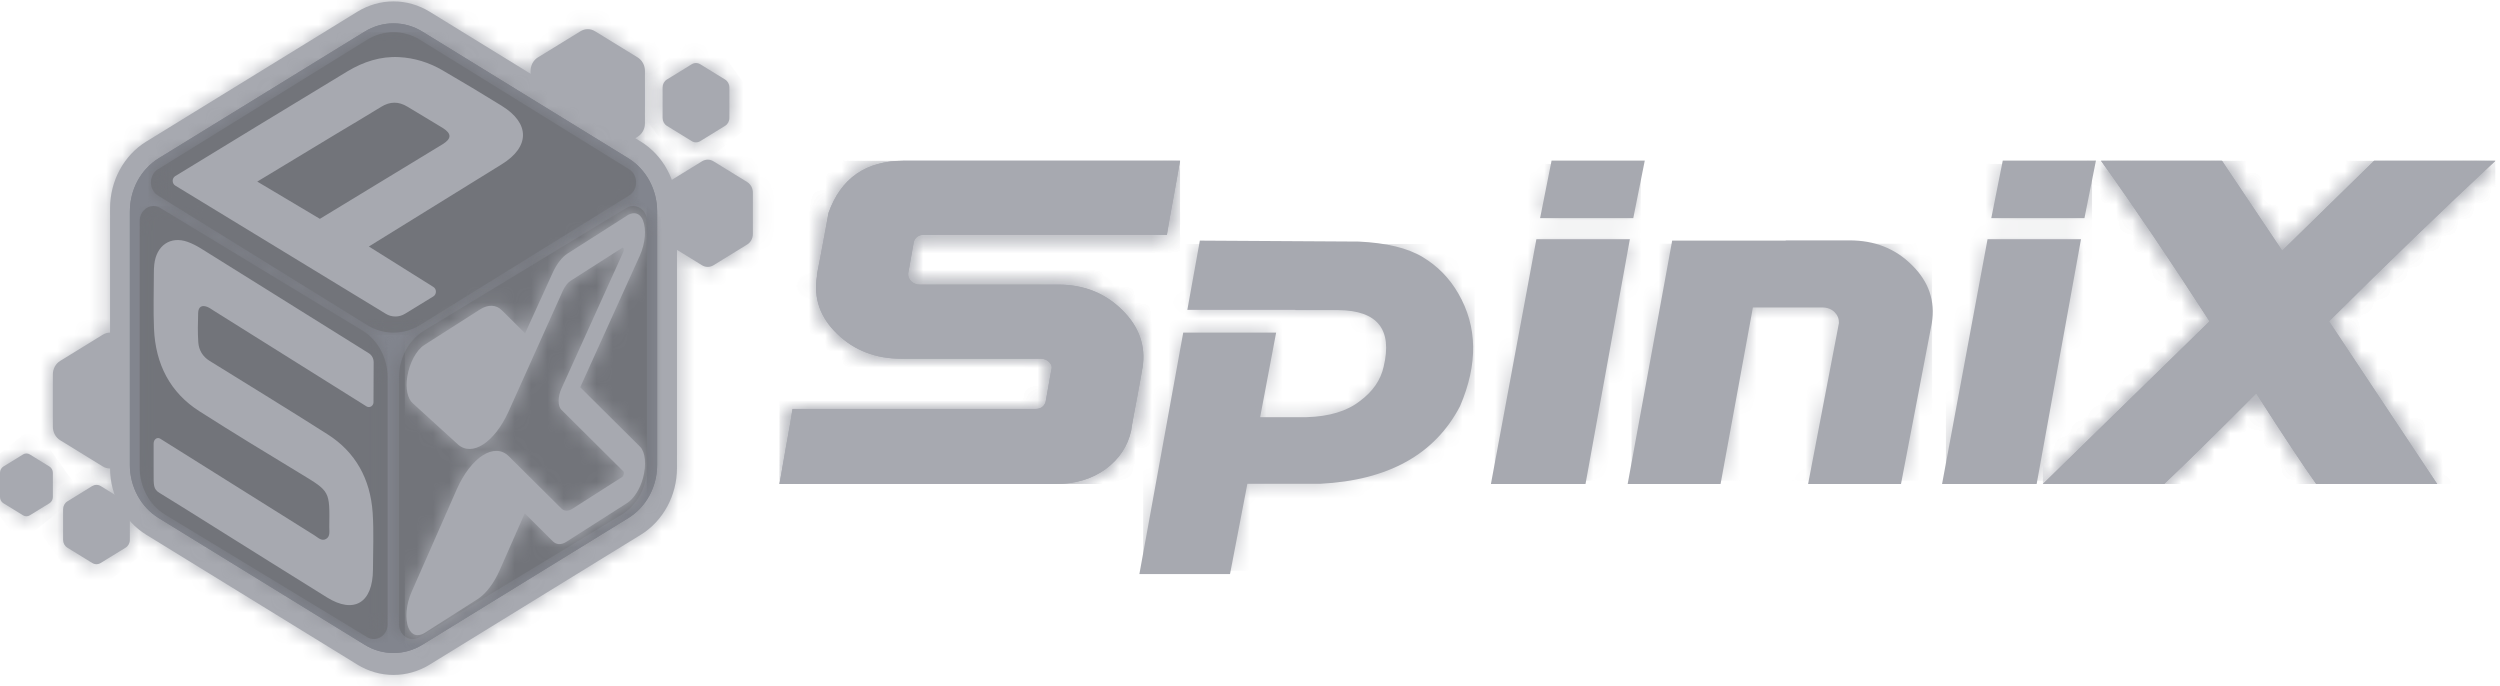 <svg xmlns="http://www.w3.org/2000/svg" width="153" height="42" viewBox="0 0 153 42" fill="none">
<path d="M35.524 1.913L32.917 3.515C32.642 3.685 32.471 4 32.471 4.34V7.548C32.471 7.886 32.642 8.201 32.917 8.371L35.524 9.975C35.66 10.059 35.814 10.103 35.971 10.103C36.128 10.103 36.282 10.059 36.417 9.975L39.024 8.371C39.3 8.201 39.471 7.886 39.471 7.548V4.34C39.471 4.001 39.3 3.685 39.024 3.515L36.417 1.913C36.282 1.828 36.128 1.785 35.971 1.785C35.814 1.785 35.66 1.828 35.524 1.913Z" fill="#A7A9B0"/>
<mask id="mask0_4692_56126" style="mask-type:luminance" maskUnits="userSpaceOnUse" x="32" y="1" width="8" height="10">
<path d="M35.524 1.913L32.917 3.515C32.642 3.685 32.471 4 32.471 4.34V7.548C32.471 7.886 32.642 8.201 32.917 8.371L35.524 9.975C35.66 10.059 35.814 10.103 35.971 10.103C36.128 10.103 36.282 10.059 36.417 9.975L39.024 8.371C39.3 8.201 39.471 7.886 39.471 7.548V4.34C39.471 4.001 39.3 3.685 39.024 3.515L36.417 1.913C36.282 1.828 36.128 1.785 35.971 1.785C35.814 1.785 35.66 1.828 35.524 1.913Z" fill="white"/>
</mask>
<g mask="url(#mask0_4692_56126)">
<path d="M36.879 -1.816L28.7 4.86L35.058 13.699L43.237 7.023L36.879 -1.816Z" fill="#A7A9B0"/>
</g>
<path d="M6.289 20.484L3.682 22.088C3.406 22.258 3.235 22.573 3.235 22.911V26.119C3.235 26.458 3.406 26.774 3.682 26.942L6.289 28.546C6.425 28.629 6.578 28.674 6.735 28.674C6.892 28.674 7.045 28.629 7.181 28.546L9.789 26.942C10.064 26.774 10.235 26.458 10.235 26.119V22.911C10.235 22.573 10.064 22.258 9.789 22.088L7.181 20.484C7.045 20.4 6.892 20.356 6.735 20.356C6.578 20.356 6.423 20.4 6.289 20.484Z" fill="#A7A9B0"/>
<mask id="mask1_4692_56126" style="mask-type:luminance" maskUnits="userSpaceOnUse" x="3" y="20" width="8" height="9">
<path d="M6.289 20.484L3.682 22.088C3.406 22.258 3.235 22.573 3.235 22.911V26.119C3.235 26.458 3.406 26.774 3.682 26.942L6.289 28.546C6.425 28.629 6.578 28.674 6.735 28.674C6.892 28.674 7.045 28.629 7.181 28.546L9.789 26.942C10.064 26.774 10.235 26.458 10.235 26.119V22.911C10.235 22.573 10.064 22.258 9.789 22.088L7.181 20.484C7.045 20.4 6.892 20.356 6.735 20.356C6.578 20.356 6.423 20.4 6.289 20.484Z" fill="white"/>
</mask>
<g mask="url(#mask1_4692_56126)">
<path d="M7.646 16.757L-0.533 23.433L5.825 32.272L14.004 25.596L7.646 16.757Z" fill="#A7A9B0"/>
</g>
<path d="M42.334 3.932L40.812 4.868C40.651 4.967 40.551 5.151 40.551 5.349V7.22C40.551 7.418 40.651 7.602 40.812 7.701L42.334 8.637C42.413 8.686 42.503 8.712 42.594 8.712C42.686 8.712 42.776 8.686 42.855 8.637L44.377 7.701C44.538 7.602 44.638 7.418 44.638 7.22V5.349C44.638 5.151 44.538 4.967 44.377 4.868L42.855 3.932C42.776 3.883 42.686 3.858 42.594 3.858C42.503 3.858 42.413 3.883 42.334 3.932Z" fill="#A7A9B0"/>
<mask id="mask2_4692_56126" style="mask-type:luminance" maskUnits="userSpaceOnUse" x="40" y="3" width="5" height="6">
<path d="M42.334 3.932L40.812 4.868C40.651 4.967 40.551 5.151 40.551 5.349V7.22C40.551 7.418 40.651 7.602 40.812 7.701L42.334 8.637C42.413 8.686 42.503 8.712 42.594 8.712C42.686 8.712 42.776 8.686 42.855 8.637L44.377 7.701C44.538 7.602 44.638 7.418 44.638 7.22V5.349C44.638 5.151 44.538 4.967 44.377 4.868L42.855 3.932C42.776 3.883 42.686 3.858 42.594 3.858C42.503 3.858 42.413 3.883 42.334 3.932Z" fill="white"/>
</mask>
<g mask="url(#mask2_4692_56126)">
<path d="M43.125 1.754L38.351 5.651L42.062 10.81L46.836 6.913L43.125 1.754Z" fill="#A7A9B0"/>
</g>
<path d="M1.412 27.811L0.206 28.553C0.079 28.631 0 28.777 0 28.933V30.416C0 30.573 0.079 30.718 0.206 30.797L1.412 31.538C1.475 31.577 1.545 31.598 1.618 31.598C1.691 31.598 1.762 31.577 1.823 31.538L3.029 30.797C3.156 30.718 3.235 30.573 3.235 30.416V28.933C3.235 28.777 3.157 28.631 3.029 28.553L1.823 27.811C1.76 27.772 1.69 27.752 1.618 27.752C1.547 27.752 1.475 27.772 1.412 27.811Z" fill="#A7A9B0"/>
<mask id="mask3_4692_56126" style="mask-type:luminance" maskUnits="userSpaceOnUse" x="0" y="27" width="4" height="5">
<path d="M1.412 27.811L0.206 28.553C0.079 28.631 0 28.777 0 28.933V30.416C0 30.573 0.079 30.718 0.206 30.797L1.412 31.538C1.475 31.577 1.545 31.598 1.618 31.598C1.691 31.598 1.762 31.577 1.823 31.538L3.029 30.797C3.156 30.718 3.235 30.573 3.235 30.416V28.933C3.235 28.777 3.157 28.631 3.029 28.553L1.823 27.811C1.76 27.772 1.69 27.752 1.618 27.752C1.547 27.752 1.475 27.772 1.412 27.811Z" fill="white"/>
</mask>
<g mask="url(#mask3_4692_56126)">
<path d="M2.039 26.088L-1.741 29.173L1.198 33.259L4.978 30.174L2.039 26.088Z" fill="#A7A9B0"/>
</g>
<path d="M5.643 29.747L4.122 30.684C3.962 30.783 3.861 30.967 3.861 31.165V33.037C3.861 33.235 3.961 33.419 4.122 33.518L5.643 34.454C5.723 34.503 5.813 34.529 5.903 34.529C5.993 34.529 6.085 34.503 6.164 34.454L7.686 33.518C7.846 33.419 7.947 33.235 7.947 33.037V31.165C7.947 30.967 7.848 30.783 7.686 30.684L6.164 29.747C6.085 29.699 5.995 29.674 5.903 29.674C5.812 29.674 5.723 29.7 5.643 29.747Z" fill="#A7A9B0"/>
<mask id="mask4_4692_56126" style="mask-type:luminance" maskUnits="userSpaceOnUse" x="3" y="29" width="5" height="6">
<path d="M5.643 29.747L4.122 30.684C3.962 30.783 3.861 30.967 3.861 31.165V33.037C3.861 33.235 3.961 33.419 4.122 33.518L5.643 34.454C5.723 34.503 5.813 34.529 5.903 34.529C5.993 34.529 6.085 34.503 6.164 34.454L7.686 33.518C7.846 33.419 7.947 33.235 7.947 33.037V31.165C7.947 30.967 7.848 30.783 7.686 30.684L6.164 29.747C6.085 29.699 5.995 29.674 5.903 29.674C5.812 29.674 5.723 29.7 5.643 29.747Z" fill="white"/>
</mask>
<g mask="url(#mask4_4692_56126)">
<path d="M6.435 27.573L1.661 31.47L5.372 36.63L10.146 32.733L6.435 27.573Z" fill="#A7A9B0"/>
</g>
<path d="M42.962 9.872L40.903 11.138C40.687 11.272 40.551 11.521 40.551 11.787V14.318C40.551 14.586 40.687 14.835 40.903 14.967L42.962 16.233C43.068 16.299 43.19 16.334 43.314 16.334C43.438 16.334 43.559 16.299 43.666 16.233L45.723 14.967C45.941 14.835 46.076 14.586 46.076 14.318V11.787C46.076 11.52 45.941 11.271 45.723 11.138L43.666 9.872C43.56 9.806 43.438 9.772 43.314 9.772C43.19 9.772 43.069 9.806 42.962 9.872Z" fill="#A7A9B0"/>
<mask id="mask5_4692_56126" style="mask-type:luminance" maskUnits="userSpaceOnUse" x="40" y="9" width="7" height="8">
<path d="M42.962 9.872L40.903 11.138C40.687 11.272 40.551 11.521 40.551 11.787V14.318C40.551 14.586 40.687 14.835 40.903 14.967L42.962 16.233C43.068 16.299 43.19 16.334 43.314 16.334C43.438 16.334 43.559 16.299 43.666 16.233L45.723 14.967C45.941 14.835 46.076 14.586 46.076 14.318V11.787C46.076 11.52 45.941 11.271 45.723 11.138L43.666 9.872C43.56 9.806 43.438 9.772 43.314 9.772C43.19 9.772 43.069 9.806 42.962 9.872Z" fill="white"/>
</mask>
<g mask="url(#mask5_4692_56126)">
<path d="M44.031 6.929L37.576 12.198L42.593 19.173L49.048 13.905L44.031 6.929Z" fill="#A7A9B0"/>
</g>
<path d="M21.871 0.717L8.947 8.666C7.582 9.506 6.735 11.068 6.735 12.747V28.644C6.735 30.322 7.582 31.886 8.947 32.725L21.871 40.674C22.543 41.088 23.308 41.306 24.083 41.306C24.858 41.306 25.623 41.088 26.295 40.674L39.219 32.725C40.583 31.886 41.431 30.322 41.431 28.644V12.747C41.431 11.068 40.583 9.505 39.219 8.666L26.295 0.717C25.623 0.305 24.858 0.086 24.083 0.086C23.308 0.086 22.543 0.305 21.871 0.717Z" fill="#A7A9B0"/>
<mask id="mask6_4692_56126" style="mask-type:luminance" maskUnits="userSpaceOnUse" x="6" y="0" width="36" height="42">
<path d="M21.871 0.717L8.947 8.666C7.582 9.506 6.735 11.068 6.735 12.747V28.644C6.735 30.322 7.582 31.886 8.947 32.725L21.871 40.674C22.543 41.088 23.308 41.306 24.083 41.306C24.858 41.306 25.623 41.088 26.295 40.674L39.219 32.725C40.583 31.886 41.431 30.322 41.431 28.644V12.747C41.431 11.068 40.583 9.505 39.219 8.666L26.295 0.717C25.623 0.305 24.858 0.086 24.083 0.086C23.308 0.086 22.543 0.305 21.871 0.717Z" fill="white"/>
</mask>
<g mask="url(#mask6_4692_56126)">
<path d="M28.596 -17.758L-11.945 15.333L19.57 59.149L60.112 26.058L28.596 -17.758Z" fill="#A7A9B0"/>
</g>
<path d="M7.947 12.945V28.449C7.947 29.792 8.619 31.035 9.712 31.707L22.317 39.459C23.409 40.132 24.756 40.132 25.848 39.459L38.452 31.707C39.545 31.034 40.218 29.792 40.218 28.449V12.945C40.218 11.6 39.545 10.358 38.452 9.685L25.85 1.934C24.757 1.261 23.41 1.261 22.318 1.934L9.713 9.685C8.62 10.358 7.948 11.6 7.948 12.945" fill="#82858E"/>
<path d="M7.947 12.945V28.449C7.947 29.792 8.619 31.035 9.712 31.707L22.317 39.459C23.409 40.132 24.756 40.132 25.848 39.459L38.452 31.707C39.545 31.034 40.218 29.792 40.218 28.449V12.945C40.218 11.6 39.545 10.358 38.452 9.685L25.85 1.934C24.757 1.261 23.41 1.261 22.318 1.934L9.713 9.685C8.62 10.358 7.948 11.6 7.948 12.945" fill="#82858E"/>
<path d="M22.46 2.436L9.671 10.357C9.09 10.716 9.09 11.609 9.671 11.969L22.46 19.89C23.464 20.513 24.704 20.513 25.707 19.89L38.496 11.969C39.077 11.609 39.077 10.716 38.496 10.357L25.707 2.436C25.206 2.125 24.644 1.969 24.084 1.969C23.524 1.969 22.963 2.125 22.461 2.436" fill="#72747A"/>
<mask id="mask7_4692_56126" style="mask-type:luminance" maskUnits="userSpaceOnUse" x="9" y="1" width="30" height="20">
<path d="M22.46 2.436L9.671 10.357C9.09 10.716 9.09 11.609 9.671 11.969L22.46 19.89C23.464 20.513 24.704 20.513 25.707 19.89L38.496 11.969C39.077 11.609 39.077 10.716 38.496 10.357L25.707 2.436C25.206 2.125 24.644 1.969 24.084 1.969C23.524 1.969 22.963 2.125 22.461 2.436" fill="white"/>
</mask>
<g mask="url(#mask7_4692_56126)">
<mask id="mask8_4692_56126" style="mask-type:luminance" maskUnits="userSpaceOnUse" x="9" y="1" width="31" height="20">
<path d="M39.075 1.969H9.09V20.513H39.075V1.969Z" fill="url(#paint0_linear_4692_56126)"/>
</mask>
<g mask="url(#mask8_4692_56126)">
<path d="M39.075 1.969H9.09V20.513H39.075V1.969Z" fill="#72747A"/>
</g>
</g>
<path d="M8.551 13.504V28.636C8.551 29.824 9.151 30.919 10.12 31.506L22.465 38.991C23.025 39.331 23.721 38.899 23.721 38.213V23.081C23.721 21.893 23.122 20.798 22.153 20.21L9.808 12.726C9.674 12.645 9.533 12.608 9.394 12.608C8.954 12.608 8.552 12.982 8.552 13.504" fill="#72747A"/>
<mask id="mask9_4692_56126" style="mask-type:luminance" maskUnits="userSpaceOnUse" x="8" y="12" width="16" height="28">
<path d="M8.551 13.504V28.636C8.551 29.824 9.151 30.919 10.12 31.506L22.465 38.991C23.025 39.331 23.721 38.899 23.721 38.213V23.081C23.721 21.893 23.122 20.798 22.153 20.21L9.808 12.726C9.674 12.645 9.533 12.608 9.394 12.608C8.954 12.608 8.552 12.982 8.552 13.504" fill="white"/>
</mask>
<g mask="url(#mask9_4692_56126)">
<mask id="mask10_4692_56126" style="mask-type:luminance" maskUnits="userSpaceOnUse" x="8" y="12" width="16" height="28">
<path d="M23.721 12.608H8.551V39.331H23.721V12.608Z" fill="url(#paint1_linear_4692_56126)"/>
</mask>
<g mask="url(#mask10_4692_56126)">
<path d="M23.721 12.608H8.551V39.331H23.721V12.608Z" fill="#72747A"/>
</g>
</g>
<path d="M38.336 12.726L25.989 20.21C25.02 20.798 24.422 21.893 24.422 23.081V38.213C24.422 38.9 25.117 39.331 25.677 38.991L38.023 31.506C38.992 30.92 39.59 29.823 39.59 28.636V13.504C39.59 12.982 39.189 12.608 38.751 12.608C38.612 12.608 38.47 12.645 38.337 12.726" fill="#72747A"/>
<mask id="mask11_4692_56126" style="mask-type:luminance" maskUnits="userSpaceOnUse" x="24" y="12" width="16" height="28">
<path d="M38.336 12.726L25.989 20.21C25.02 20.798 24.422 21.893 24.422 23.081V38.213C24.422 38.9 25.117 39.331 25.677 38.991L38.023 31.506C38.992 30.92 39.59 29.823 39.59 28.636V13.504C39.59 12.982 39.189 12.608 38.751 12.608C38.612 12.608 38.47 12.645 38.337 12.726" fill="white"/>
</mask>
<g mask="url(#mask11_4692_56126)">
<mask id="mask12_4692_56126" style="mask-type:luminance" maskUnits="userSpaceOnUse" x="12" y="4" width="40" height="44">
<path d="M29.758 4.892L12.445 29.935L34.258 47.047L51.57 22.005L29.758 4.892Z" fill="url(#paint2_linear_4692_56126)"/>
</mask>
<g mask="url(#mask12_4692_56126)">
<path d="M29.758 4.892L12.445 29.935L34.258 47.047L51.57 22.005L29.758 4.892Z" fill="#72747A"/>
</g>
</g>
<path d="M38.374 13.195L34.733 15.518C34.395 15.734 34.071 16.153 33.827 16.686L32.136 20.4L30.72 18.995C30.362 18.638 29.875 18.619 29.368 18.943L25.967 21.114C25.485 21.422 25.062 22.2 24.925 23.059C24.806 23.792 24.952 24.409 25.26 24.679L28.027 27.201C28.902 27.967 30.258 27.086 31.122 25.189L34.444 17.799C34.572 17.517 34.743 17.297 34.921 17.184L38.07 15.173C38.165 15.112 38.212 15.27 38.144 15.422L34.351 23.802C34.247 24.035 34.189 24.301 34.188 24.538C34.188 24.775 34.245 24.967 34.349 25.07L38.153 28.851C38.219 28.916 38.172 29.132 38.076 29.193L35.021 31.143C34.772 31.301 34.532 31.294 34.356 31.12L31.142 27.926C30.262 27.052 28.825 27.968 27.946 29.965L25.191 36.221C24.853 36.988 24.773 37.882 25.003 38.435C25.196 38.901 25.593 38.987 26.002 38.725L29.233 36.663C29.741 36.339 30.228 35.699 30.587 34.885L32.114 31.417L33.834 33.128C34.053 33.345 34.351 33.356 34.661 33.158L38.376 30.788C38.776 30.532 39.161 29.957 39.35 29.259C39.574 28.433 39.496 27.661 39.168 27.335L35.51 23.7L39.159 15.643C39.49 14.898 39.571 14.025 39.348 13.481C39.229 13.191 39.032 13.05 38.8 13.05C38.666 13.05 38.52 13.099 38.373 13.192" fill="#A7A9B0"/>
<mask id="mask13_4692_56126" style="mask-type:luminance" maskUnits="userSpaceOnUse" x="24" y="13" width="16" height="26">
<path d="M38.374 13.195L34.733 15.518C34.395 15.734 34.071 16.153 33.827 16.686L32.136 20.4L30.72 18.995C30.362 18.638 29.875 18.619 29.368 18.943L25.967 21.114C25.485 21.422 25.062 22.2 24.925 23.059C24.806 23.792 24.952 24.409 25.26 24.679L28.027 27.201C28.902 27.967 30.258 27.086 31.122 25.189L34.444 17.799C34.572 17.517 34.743 17.297 34.921 17.184L38.07 15.173C38.165 15.112 38.212 15.27 38.144 15.422L34.351 23.802C34.247 24.035 34.189 24.301 34.188 24.538C34.188 24.775 34.245 24.967 34.349 25.07L38.153 28.851C38.219 28.916 38.172 29.132 38.076 29.193L35.021 31.143C34.772 31.301 34.532 31.294 34.356 31.12L31.142 27.926C30.262 27.052 28.825 27.968 27.946 29.965L25.191 36.221C24.853 36.988 24.773 37.882 25.003 38.435C25.196 38.901 25.593 38.987 26.002 38.725L29.233 36.663C29.741 36.339 30.228 35.699 30.587 34.885L32.114 31.417L33.834 33.128C34.053 33.345 34.351 33.356 34.661 33.158L38.376 30.788C38.776 30.532 39.161 29.957 39.35 29.259C39.574 28.433 39.496 27.661 39.168 27.335L35.51 23.7L39.159 15.643C39.49 14.898 39.571 14.025 39.348 13.481C39.229 13.191 39.032 13.05 38.8 13.05C38.666 13.05 38.52 13.099 38.373 13.192" fill="white"/>
</mask>
<g mask="url(#mask13_4692_56126)">
<path d="M39.577 5.969V38.988L24.773 46.072V13.053L39.577 5.969Z" fill="#A7A9B0"/>
</g>
<path d="M22.859 24.609C22.859 24.845 22.621 24.989 22.43 24.871C20.908 23.917 15.696 20.654 13.084 19.016C12.953 18.934 12.826 18.837 12.685 18.781C12.36 18.655 12.137 18.767 12.127 19.154C12.111 19.752 12.094 20.352 12.135 20.946C12.169 21.435 12.411 21.827 12.825 22.084C15.239 23.583 17.665 25.061 20.062 26.59C21.748 27.664 22.666 29.304 22.807 31.382C22.885 32.537 22.828 33.701 22.825 34.861C22.818 36.889 21.674 37.591 20.015 36.564C17.687 35.122 15.369 33.663 13.046 32.211C11.951 31.527 10.859 30.834 9.756 30.162C9.381 29.933 9.402 29.695 9.402 28.945V27.144C9.402 26.886 9.619 26.729 9.809 26.849C11.289 27.776 16.572 31.087 19.253 32.769C19.466 32.903 19.681 33.136 19.949 32.987C20.222 32.834 20.149 32.517 20.152 32.254C20.18 30.044 20.207 30.087 18.394 28.988C16.318 27.729 14.243 26.472 12.195 25.163C10.421 24.029 9.513 22.299 9.424 20.106C9.378 18.984 9.414 17.86 9.416 16.736C9.416 16.556 9.421 16.373 9.441 16.194C9.562 15.023 10.434 14.425 11.486 14.804C11.773 14.908 12.051 15.052 12.312 15.215C15.295 17.073 21.196 20.759 22.576 21.622C22.758 21.735 22.868 21.943 22.868 22.169L22.858 24.611L22.859 24.609Z" fill="#A7A9B0"/>
<path d="M30.714 6.48C29.51 5.737 28.299 5.008 27.076 4.299C26.254 3.821 25.36 3.544 24.425 3.496C23.292 3.435 22.234 3.781 21.258 4.369C18.665 5.932 12.488 9.7 10.727 10.776C10.515 10.905 10.515 11.23 10.727 11.359L23.61 19.204C23.976 19.427 24.424 19.425 24.789 19.201L26.52 18.141C26.73 18.012 26.731 17.691 26.522 17.561L22.574 15.086C22.574 15.086 28.157 11.625 30.703 10.057C32.439 8.989 32.44 7.545 30.713 6.481M27.073 8.837C24.691 10.291 19.576 13.393 19.576 13.393C19.576 13.393 17.006 11.862 15.745 11.113C17.427 10.098 19.023 9.131 20.62 8.168C21.52 7.626 22.427 7.098 23.32 6.543C23.867 6.205 24.392 6.197 24.939 6.531C25.649 6.967 26.371 7.382 27.08 7.821C27.652 8.176 27.651 8.484 27.075 8.836" fill="#A7A9B0"/>
<path d="M69.15 9.842H55.302C52.99 9.842 51.457 10.908 50.7 13.038C50.671 13.195 50.61 13.524 50.519 14.029C50.427 14.532 50.332 15.047 50.232 15.576C50.132 16.104 50.059 16.48 50.013 16.705L49.993 16.836C49.996 16.856 49.997 16.872 49.998 16.881C49.773 18.25 50.187 19.437 51.241 20.444C52.283 21.451 53.59 21.954 55.162 21.954H63.707H63.69C63.898 21.954 64.073 22.026 64.215 22.173C64.357 22.32 64.397 22.481 64.335 22.657C64.32 22.736 64.294 22.875 64.258 23.076C64.221 23.276 64.183 23.495 64.144 23.728C64.105 23.964 64.053 24.256 63.986 24.608C63.889 24.892 63.678 25.033 63.355 25.033H48.5C48.48 25.179 48.429 25.491 48.347 25.964C48.264 26.438 48.171 26.957 48.069 27.518C47.966 28.08 47.845 28.781 47.701 29.621H64.601C65.802 29.621 66.822 29.318 67.659 28.712C68.495 28.096 69.018 27.305 69.228 26.337C69.239 26.22 69.281 25.965 69.355 25.574C69.429 25.182 69.508 24.758 69.594 24.298C69.678 23.839 69.752 23.441 69.814 23.104C69.876 22.767 69.906 22.589 69.904 22.569C69.913 22.549 69.918 22.535 69.916 22.524C70.133 21.185 69.72 20.004 68.675 18.975C67.629 17.94 66.326 17.421 64.767 17.421H56.292C56.084 17.421 55.909 17.354 55.768 17.217C55.626 17.08 55.562 16.918 55.577 16.732C55.592 16.655 55.617 16.515 55.655 16.315C55.691 16.115 55.729 15.896 55.768 15.663C55.807 15.427 55.859 15.136 55.926 14.783C55.961 14.675 56.031 14.577 56.137 14.49C56.245 14.412 56.38 14.372 56.54 14.372H71.411C71.431 14.225 71.481 13.917 71.566 13.448C71.648 12.978 71.741 12.468 71.846 11.916C71.949 11.363 72.072 10.672 72.216 9.841H69.147L69.15 9.842Z" fill="#A7A9B0"/>
<mask id="mask14_4692_56126" style="mask-type:luminance" maskUnits="userSpaceOnUse" x="47" y="9" width="26" height="21">
<path d="M69.15 9.842H55.302C52.99 9.842 51.457 10.908 50.7 13.038C50.671 13.195 50.61 13.524 50.519 14.029C50.427 14.532 50.332 15.047 50.232 15.576C50.132 16.104 50.059 16.48 50.013 16.705L49.993 16.836C49.996 16.856 49.997 16.872 49.998 16.881C49.773 18.25 50.187 19.437 51.241 20.444C52.283 21.451 53.59 21.954 55.162 21.954H63.707H63.69C63.898 21.954 64.073 22.026 64.215 22.173C64.357 22.32 64.397 22.481 64.335 22.657C64.32 22.736 64.294 22.875 64.258 23.076C64.221 23.276 64.183 23.495 64.144 23.728C64.105 23.964 64.053 24.256 63.986 24.608C63.889 24.892 63.678 25.033 63.355 25.033H48.5C48.48 25.179 48.429 25.491 48.347 25.964C48.264 26.438 48.171 26.957 48.069 27.518C47.966 28.08 47.845 28.781 47.701 29.621H64.601C65.802 29.621 66.822 29.318 67.659 28.712C68.495 28.096 69.018 27.305 69.228 26.337C69.239 26.22 69.281 25.965 69.355 25.574C69.429 25.182 69.508 24.758 69.594 24.298C69.678 23.839 69.752 23.441 69.814 23.104C69.876 22.767 69.906 22.589 69.904 22.569C69.913 22.549 69.918 22.535 69.916 22.524C70.133 21.185 69.72 20.004 68.675 18.975C67.629 17.94 66.326 17.421 64.767 17.421H56.292C56.084 17.421 55.909 17.354 55.768 17.217C55.626 17.08 55.562 16.918 55.577 16.732C55.592 16.655 55.617 16.515 55.655 16.315C55.691 16.115 55.729 15.896 55.768 15.663C55.807 15.427 55.859 15.136 55.926 14.783C55.961 14.675 56.031 14.577 56.137 14.49C56.245 14.412 56.38 14.372 56.54 14.372H71.411C71.431 14.225 71.481 13.917 71.566 13.448C71.648 12.978 71.741 12.468 71.846 11.916C71.949 11.363 72.072 10.672 72.216 9.841H69.147L69.15 9.842Z" fill="white"/>
</mask>
<g mask="url(#mask14_4692_56126)">
<path d="M72.219 9.842H47.704V29.62H72.219V9.842Z" fill="#A7A9B0"/>
</g>
<path d="M51.497 20.137C50.541 19.223 50.174 18.18 50.377 16.95L50.386 16.889L50.382 16.843L50.389 16.789C50.435 16.564 50.508 16.186 50.609 15.655C50.709 15.126 50.804 14.61 50.897 14.105C50.982 13.636 51.041 13.318 51.071 13.152C51.775 11.2 53.159 10.251 55.302 10.251H71.756C71.65 10.861 71.553 11.392 71.472 11.835C71.368 12.389 71.274 12.9 71.191 13.37C71.149 13.606 71.116 13.802 71.09 13.96H56.545C56.306 13.96 56.096 14.024 55.925 14.149L55.915 14.155L55.906 14.162C55.739 14.3 55.626 14.463 55.566 14.648L55.559 14.673L55.554 14.699C55.486 15.055 55.433 15.351 55.393 15.588C55.356 15.821 55.318 16.036 55.282 16.233L55.278 16.254L55.204 16.649L55.2 16.672V16.694C55.173 17.009 55.282 17.295 55.513 17.517C55.727 17.724 55.99 17.829 56.297 17.829H64.773C66.245 17.829 67.437 18.302 68.419 19.275C69.36 20.2 69.73 21.227 69.548 22.416L69.513 22.487L69.522 22.565C69.515 22.614 69.495 22.734 69.442 23.021L69.427 23.102C69.368 23.422 69.298 23.794 69.222 24.215C69.136 24.674 69.059 25.099 68.984 25.487C68.892 25.976 68.865 26.168 68.855 26.263C68.663 27.124 68.202 27.813 67.45 28.367C66.683 28.923 65.726 29.205 64.608 29.205H48.17C48.276 28.581 48.371 28.04 48.454 27.589C48.557 27.027 48.65 26.507 48.732 26.033C48.775 25.794 48.808 25.595 48.834 25.437H63.361C63.848 25.437 64.2 25.191 64.353 24.742L64.363 24.713L64.37 24.683C64.438 24.327 64.491 24.031 64.53 23.793C64.567 23.561 64.606 23.346 64.641 23.147C64.674 22.971 64.697 22.842 64.713 22.759C64.811 22.443 64.731 22.121 64.487 21.871C64.273 21.652 64 21.537 63.695 21.537H55.167C53.68 21.537 52.483 21.077 51.503 20.131M69.156 9.837H55.308C52.996 9.837 51.463 10.902 50.707 13.033C50.677 13.19 50.617 13.519 50.525 14.024C50.434 14.527 50.338 15.041 50.238 15.571C50.138 16.099 50.065 16.474 50.019 16.7L50 16.831C50.002 16.851 50.003 16.867 50.005 16.876C49.779 18.244 50.194 19.432 51.247 20.438C52.289 21.446 53.596 21.949 55.168 21.949H63.705C63.908 21.951 64.08 22.024 64.221 22.167C64.363 22.315 64.403 22.476 64.341 22.652C64.326 22.731 64.3 22.869 64.264 23.071C64.227 23.271 64.189 23.49 64.151 23.723C64.111 23.958 64.059 24.251 63.992 24.602C63.895 24.887 63.685 25.028 63.361 25.028H48.506C48.486 25.174 48.436 25.486 48.353 25.959C48.27 26.433 48.177 26.952 48.075 27.513C47.972 28.075 47.851 28.776 47.708 29.616H64.607C65.808 29.616 66.828 29.313 67.665 28.707C68.501 28.091 69.024 27.299 69.234 26.331C69.245 26.214 69.287 25.96 69.362 25.569C69.436 25.177 69.515 24.753 69.6 24.293C69.684 23.833 69.758 23.436 69.82 23.099C69.882 22.761 69.913 22.584 69.91 22.564C69.919 22.544 69.924 22.529 69.923 22.519C70.139 21.18 69.726 19.998 68.682 18.97C67.636 17.935 66.333 17.416 64.774 17.416H56.298C56.09 17.416 55.915 17.349 55.774 17.212C55.632 17.075 55.569 16.913 55.584 16.727C55.599 16.649 55.623 16.51 55.661 16.31C55.697 16.11 55.736 15.891 55.775 15.658C55.814 15.422 55.867 15.131 55.934 14.778C55.968 14.67 56.039 14.571 56.145 14.484C56.252 14.407 56.387 14.367 56.548 14.367H71.419C71.438 14.22 71.489 13.912 71.573 13.443C71.656 12.973 71.749 12.463 71.854 11.911C71.956 11.358 72.08 10.667 72.223 9.836H69.155L69.156 9.837Z" fill="#A7A9B0"/>
<mask id="mask15_4692_56126" style="mask-type:luminance" maskUnits="userSpaceOnUse" x="47" y="9" width="26" height="21">
<path d="M51.497 20.137C50.541 19.223 50.174 18.18 50.377 16.95L50.386 16.889L50.382 16.843L50.389 16.789C50.435 16.564 50.508 16.186 50.609 15.655C50.709 15.126 50.804 14.61 50.897 14.105C50.982 13.636 51.041 13.318 51.071 13.152C51.775 11.2 53.159 10.251 55.302 10.251H71.756C71.65 10.861 71.553 11.392 71.472 11.835C71.368 12.389 71.274 12.9 71.191 13.37C71.149 13.606 71.116 13.802 71.09 13.96H56.545C56.306 13.96 56.096 14.024 55.925 14.149L55.915 14.155L55.906 14.162C55.739 14.3 55.626 14.463 55.566 14.648L55.559 14.673L55.554 14.699C55.486 15.055 55.433 15.351 55.393 15.588C55.356 15.821 55.318 16.036 55.282 16.233L55.278 16.254L55.204 16.649L55.2 16.672V16.694C55.173 17.009 55.282 17.295 55.513 17.517C55.727 17.724 55.99 17.829 56.297 17.829H64.773C66.245 17.829 67.437 18.302 68.419 19.275C69.36 20.2 69.73 21.227 69.548 22.416L69.513 22.487L69.522 22.565C69.515 22.614 69.495 22.734 69.442 23.021L69.427 23.102C69.368 23.422 69.298 23.794 69.222 24.215C69.136 24.674 69.059 25.099 68.984 25.487C68.892 25.976 68.865 26.168 68.855 26.263C68.663 27.124 68.202 27.813 67.45 28.367C66.683 28.923 65.726 29.205 64.608 29.205H48.17C48.276 28.581 48.371 28.04 48.454 27.589C48.557 27.027 48.65 26.507 48.732 26.033C48.775 25.794 48.808 25.595 48.834 25.437H63.361C63.848 25.437 64.2 25.191 64.353 24.742L64.363 24.713L64.37 24.683C64.438 24.327 64.491 24.031 64.53 23.793C64.567 23.561 64.606 23.346 64.641 23.147C64.674 22.971 64.697 22.842 64.713 22.759C64.811 22.443 64.731 22.121 64.487 21.871C64.273 21.652 64 21.537 63.695 21.537H55.167C53.68 21.537 52.483 21.077 51.503 20.131M69.156 9.837H55.308C52.996 9.837 51.463 10.902 50.707 13.033C50.677 13.19 50.617 13.519 50.525 14.024C50.434 14.527 50.338 15.041 50.238 15.571C50.138 16.099 50.065 16.474 50.019 16.7L50 16.831C50.002 16.851 50.003 16.867 50.005 16.876C49.779 18.244 50.194 19.432 51.247 20.438C52.289 21.446 53.596 21.949 55.168 21.949H63.705C63.908 21.951 64.08 22.024 64.221 22.167C64.363 22.315 64.403 22.476 64.341 22.652C64.326 22.731 64.3 22.869 64.264 23.071C64.227 23.271 64.189 23.49 64.151 23.723C64.111 23.958 64.059 24.251 63.992 24.602C63.895 24.887 63.685 25.028 63.361 25.028H48.506C48.486 25.174 48.436 25.486 48.353 25.959C48.27 26.433 48.177 26.952 48.075 27.513C47.972 28.075 47.851 28.776 47.708 29.616H64.607C65.808 29.616 66.828 29.313 67.665 28.707C68.501 28.091 69.024 27.299 69.234 26.331C69.245 26.214 69.287 25.96 69.362 25.569C69.436 25.177 69.515 24.753 69.6 24.293C69.684 23.833 69.758 23.436 69.82 23.099C69.882 22.761 69.913 22.584 69.91 22.564C69.919 22.544 69.924 22.529 69.923 22.519C70.139 21.18 69.726 19.998 68.682 18.97C67.636 17.935 66.333 17.416 64.774 17.416H56.298C56.09 17.416 55.915 17.349 55.774 17.212C55.632 17.075 55.569 16.913 55.584 16.727C55.599 16.649 55.623 16.51 55.661 16.31C55.697 16.11 55.736 15.891 55.775 15.658C55.814 15.422 55.867 15.131 55.934 14.778C55.968 14.67 56.039 14.571 56.145 14.484C56.252 14.407 56.387 14.367 56.548 14.367H71.419C71.438 14.22 71.489 13.912 71.573 13.443C71.656 12.973 71.749 12.463 71.854 11.911C71.956 11.358 72.08 10.667 72.223 9.836H69.155L69.156 9.837Z" fill="white"/>
</mask>
<g mask="url(#mask15_4692_56126)">
<path d="M72.22 9.842H47.704V29.62H72.22V9.842Z" fill="#A7A9B0"/>
</g>
<path d="M72.896 18.756H79.266L79.443 18.771H81.921C83.216 18.787 84.118 19.136 84.6 19.806C85.052 20.431 85.139 21.334 84.865 22.483C84.676 23.351 84.159 24.103 83.333 24.714C82.514 25.353 81.381 25.697 79.944 25.736H76.884L77.862 20.561H72.571L69.961 34.928H75.116L76.178 29.401H80.798C84.867 29.192 87.689 27.628 89.177 24.771C90.246 22.278 90.215 20.025 89.083 18.072C88.565 17.168 87.853 16.44 86.967 15.908C86.078 15.374 84.793 15.065 83.155 14.989L73.586 14.931L72.894 18.756H72.896Z" fill="#A7A9B0"/>
<mask id="mask16_4692_56126" style="mask-type:luminance" maskUnits="userSpaceOnUse" x="69" y="14" width="21" height="21">
<path d="M72.896 18.756H79.266L79.443 18.771H81.921C83.216 18.787 84.118 19.136 84.6 19.806C85.052 20.431 85.139 21.334 84.865 22.483C84.676 23.351 84.159 24.103 83.333 24.714C82.514 25.353 81.381 25.697 79.944 25.736H76.884L77.862 20.561H72.571L69.961 34.928H75.116L76.178 29.401H80.798C84.867 29.192 87.689 27.628 89.177 24.771C90.246 22.278 90.215 20.025 89.083 18.072C88.565 17.168 87.853 16.44 86.967 15.908C86.078 15.374 84.793 15.065 83.155 14.989L73.586 14.931L72.894 18.756H72.896Z" fill="white"/>
</mask>
<g mask="url(#mask16_4692_56126)">
<path d="M90.249 14.932H69.961V34.929H90.249V14.932Z" fill="#A7A9B0"/>
</g>
<path d="M73.746 15.137L83.142 15.194C84.756 15.269 86.011 15.569 86.873 16.087C87.731 16.602 88.419 17.305 88.921 18.181C90.03 20.093 90.058 22.216 89.009 24.671C87.546 27.466 84.781 28.99 80.808 29.196H76.022L75.959 29.524L74.96 34.723H70.195L72.73 20.766H77.627L76.742 25.45L76.649 25.942H79.972C81.427 25.901 82.597 25.544 83.441 24.885C84.311 24.241 84.854 23.45 85.053 22.539C85.345 21.32 85.245 20.359 84.756 19.682C84.234 18.959 83.283 18.584 81.921 18.567H79.62V18.552H73.131L73.748 15.139M73.43 14.726L72.665 18.963H79.269V18.978H81.921C84.305 19.008 85.225 20.16 84.68 22.437C84.5 23.259 84.014 23.962 83.222 24.548C82.432 25.165 81.345 25.491 79.963 25.531H77.121L78.099 20.355H72.414L69.73 35.134H75.277L76.339 29.607H80.81C84.97 29.392 87.818 27.808 89.355 24.856C90.459 22.286 90.423 19.989 89.251 17.966C88.712 17.027 87.984 16.282 87.064 15.73C86.146 15.178 84.844 14.864 83.16 14.784L73.43 14.725V14.726Z" fill="#A7A9B0"/>
<path d="M94.185 14.842L91.478 29.416H96.873L99.513 14.842H94.185ZM95.113 10.033L94.493 13.142H99.801L100.422 10.033H95.113Z" fill="#A7A9B0"/>
<mask id="mask17_4692_56126" style="mask-type:luminance" maskUnits="userSpaceOnUse" x="91" y="10" width="10" height="20">
<path d="M94.185 14.842L91.478 29.416H96.873L99.513 14.842H94.185ZM95.113 10.033L94.493 13.142H99.801L100.422 10.033H95.113Z" fill="white"/>
</mask>
<g mask="url(#mask17_4692_56126)">
<path d="M100.422 10.033H91.478V29.416H100.422V10.033Z" fill="#A7A9B0"/>
</g>
<path d="M100.184 10.239L99.645 12.936H94.73L95.269 10.239H100.183H100.184ZM99.281 15.048L96.716 29.212H91.714L94.344 15.048H99.281ZM100.66 9.829H94.956L94.254 13.348H99.957L100.66 9.829ZM99.747 14.638H94.027L91.244 29.622H97.033L99.748 14.638H99.747Z" fill="#A7A9B0"/>
<path d="M109.503 14.915V14.931H102.499L99.849 29.416H105.143L107.121 18.61H111.509C111.883 18.61 112.187 18.727 112.419 18.96C112.641 19.188 112.748 19.461 112.736 19.809L110.895 29.416H116.186L118.041 19.733C118.247 18.446 117.871 17.35 116.893 16.383C115.925 15.409 114.68 14.915 113.19 14.915H109.504H109.503Z" fill="#A7A9B0"/>
<mask id="mask18_4692_56126" style="mask-type:luminance" maskUnits="userSpaceOnUse" x="99" y="14" width="20" height="16">
<path d="M109.503 14.915V14.931H102.499L99.849 29.416H105.143L107.121 18.61H111.509C111.883 18.61 112.187 18.727 112.419 18.96C112.641 19.188 112.748 19.461 112.736 19.809L110.895 29.416H116.186L118.041 19.733C118.247 18.446 117.871 17.35 116.893 16.383C115.925 15.409 114.68 14.915 113.19 14.915H109.504H109.503Z" fill="white"/>
</mask>
<g mask="url(#mask18_4692_56126)">
<path d="M118.244 14.915H99.848V29.416H118.244V14.915Z" fill="#A7A9B0"/>
</g>
<path d="M113.188 15.12C114.648 15.12 115.815 15.583 116.762 16.536C117.688 17.451 118.043 18.485 117.851 19.686L116.027 29.21H111.129L112.921 19.851L112.927 19.817V19.782C112.94 19.413 112.809 19.079 112.548 18.81C112.281 18.54 111.931 18.405 111.507 18.405H106.96L106.9 18.737L104.982 29.21H100.082L102.656 15.136H109.288L109.718 15.122H113.186M113.186 14.711H109.286V14.725H102.337L99.613 29.621H105.299L107.277 18.816H111.506C111.83 18.816 112.088 18.913 112.282 19.109C112.463 19.295 112.55 19.515 112.543 19.769L110.655 29.622H116.341L118.228 19.769C118.445 18.421 118.043 17.243 117.023 16.236C116.014 15.219 114.736 14.711 113.187 14.711" fill="#A7A9B0"/>
<path d="M121.797 14.842L119.09 29.416H124.485L127.124 14.842H121.797ZM122.725 10.033L122.104 13.142H127.412L128.033 10.033H122.725Z" fill="#A7A9B0"/>
<mask id="mask19_4692_56126" style="mask-type:luminance" maskUnits="userSpaceOnUse" x="119" y="10" width="10" height="20">
<path d="M121.797 14.842L119.09 29.416H124.485L127.124 14.842H121.797ZM122.725 10.033L122.104 13.142H127.412L128.033 10.033H122.725Z" fill="white"/>
</mask>
<g mask="url(#mask19_4692_56126)">
<path d="M128.033 10.033H119.09V29.416H128.033V10.033Z" fill="#A7A9B0"/>
</g>
<path d="M127.796 10.239L127.257 12.936H122.341L122.88 10.239H127.794H127.796ZM126.892 15.048L124.327 29.212H119.325L121.956 15.048H126.892ZM128.272 9.829H122.569L121.867 13.348H127.569L128.272 9.829ZM127.358 14.638H121.638L118.854 29.622H124.643L127.358 14.638Z" fill="#A7A9B0"/>
<path d="M145.295 9.842L139.67 15.34L135.986 9.842H128.586C130.687 12.784 132.9 16.059 135.223 19.665L125.026 29.62H132.444C133.579 28.554 135.459 26.708 138.081 24.078C139.77 26.708 140.992 28.555 141.753 29.62H149.154L142.538 19.665C146.165 16.058 149.558 12.784 152.714 9.842H145.296H145.295Z" fill="#A7A9B0"/>
<mask id="mask20_4692_56126" style="mask-type:luminance" maskUnits="userSpaceOnUse" x="125" y="9" width="28" height="21">
<path d="M145.295 9.842L139.67 15.34L135.986 9.842H128.586C130.687 12.784 132.9 16.059 135.223 19.665L125.026 29.62H132.444C133.579 28.554 135.459 26.708 138.081 24.078C139.77 26.708 140.992 28.555 141.753 29.62H149.154L142.538 19.665C146.165 16.058 149.558 12.784 152.714 9.842H145.296H145.295Z" fill="white"/>
</mask>
<g mask="url(#mask20_4692_56126)">
<path d="M152.712 9.842H125.025V29.62H152.712V9.842Z" fill="#A7A9B0"/>
</g>
<path d="M139.931 15.643L145.443 10.253H151.688C148.751 13.008 145.589 16.07 142.273 19.365L142.027 19.61L142.221 19.902L148.406 29.21H141.942C141.187 28.139 139.995 26.337 138.396 23.846L138.143 23.451L137.814 23.779C135.288 26.311 133.433 28.137 132.296 29.21H126.014L135.481 19.968L135.727 19.727L135.538 19.432C133.399 16.112 131.323 13.026 129.358 10.252H135.785L139.354 15.579L139.608 15.956L139.929 15.643H139.931ZM145.295 9.842L139.67 15.34L135.986 9.842H128.586C130.687 12.784 132.9 16.059 135.223 19.665L125.026 29.62H132.444C133.579 28.554 135.459 26.708 138.081 24.078C139.77 26.708 140.992 28.555 141.753 29.62H149.154L142.538 19.665C146.165 16.058 149.558 12.784 152.714 9.842H145.296H145.295Z" fill="#A7A9B0"/>
<mask id="mask21_4692_56126" style="mask-type:luminance" maskUnits="userSpaceOnUse" x="125" y="9" width="28" height="21">
<path d="M139.931 15.643L145.443 10.253H151.688C148.751 13.008 145.589 16.07 142.273 19.365L142.027 19.61L142.221 19.902L148.406 29.21H141.942C141.187 28.139 139.995 26.337 138.396 23.846L138.143 23.451L137.814 23.779C135.288 26.311 133.433 28.137 132.296 29.21H126.014L135.481 19.968L135.727 19.727L135.538 19.432C133.399 16.112 131.323 13.026 129.358 10.252H135.785L139.354 15.579L139.608 15.956L139.929 15.643H139.931ZM145.295 9.842L139.67 15.34L135.986 9.842H128.586C130.687 12.784 132.9 16.059 135.223 19.665L125.026 29.62H132.444C133.579 28.554 135.459 26.708 138.081 24.078C139.77 26.708 140.992 28.555 141.753 29.62H149.154L142.538 19.665C146.165 16.058 149.558 12.784 152.714 9.842H145.296H145.295Z" fill="white"/>
</mask>
<g mask="url(#mask21_4692_56126)">
<path d="M152.712 9.842H125.025V29.62H152.712V9.842Z" fill="#A7A9B0"/>
</g>
<defs>
<linearGradient id="paint0_linear_4692_56126" x1="8.407" y1="10.83" x2="46.597" y2="10.83" gradientUnits="userSpaceOnUse">
<stop stop-color="white"/>
<stop offset="1"/>
</linearGradient>
<linearGradient id="paint1_linear_4692_56126" x1="9.117" y1="26.029" x2="28.625" y2="26.029" gradientUnits="userSpaceOnUse">
<stop stop-color="white"/>
<stop offset="1"/>
</linearGradient>
<linearGradient id="paint2_linear_4692_56126" x1="22.025" y1="18.295" x2="32.123" y2="25.275" gradientUnits="userSpaceOnUse">
<stop stop-color="white"/>
<stop offset="1"/>
</linearGradient>
</defs>
</svg>